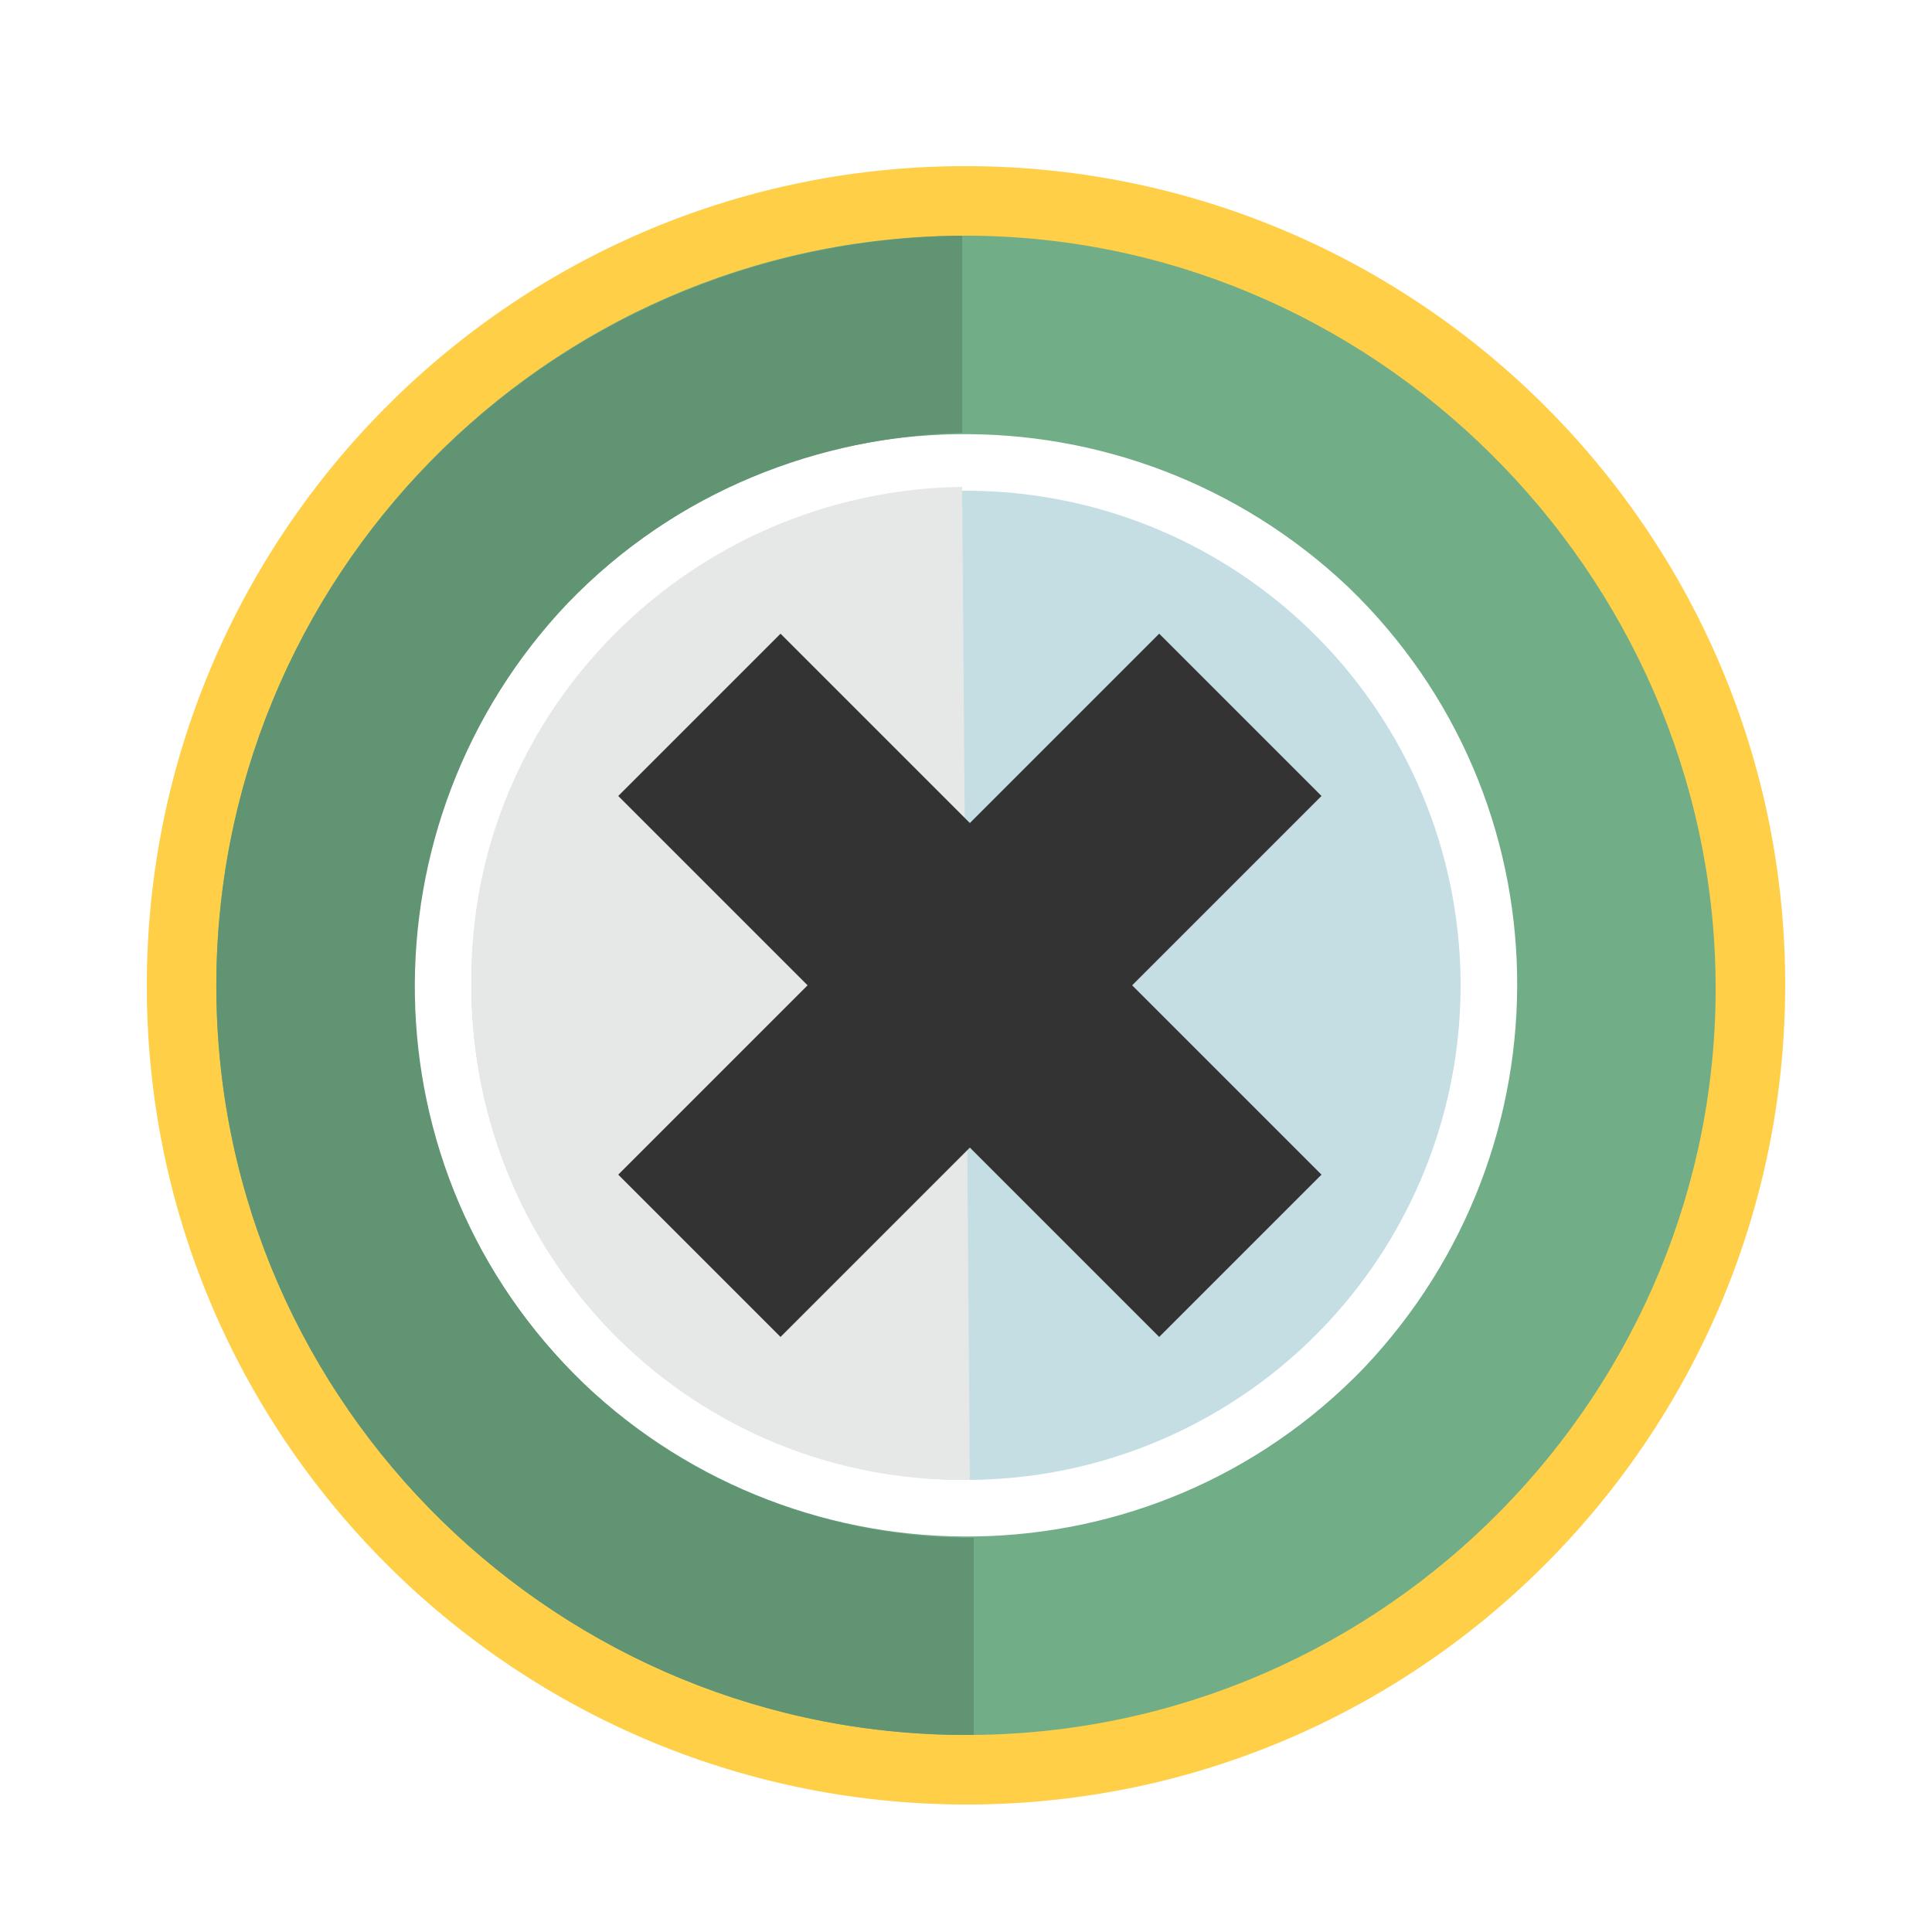 <?xml version="1.0" encoding="utf-8"?>
<!-- Generator: Adobe Illustrator 27.8.1, SVG Export Plug-In . SVG Version: 6.00 Build 0)  -->
<svg version="1.1" xmlns="http://www.w3.org/2000/svg" xmlns:xlink="http://www.w3.org/1999/xlink" x="0px" y="0px"
	 viewBox="0 0 50 50" style="enable-background:new 0 0 50 50;" xml:space="preserve">
<style type="text/css">
	.st0{fill:#C5DEE4;}
	.st1{fill:#E6E7E7;}
	.st2{fill:#FFCF47;}
	.st3{fill:#71AE87;}
	.st4{fill:#619473;}
	.st5{fill:#333333;}
	.st6{display:none;}
	.st7{display:inline;}
	.st8{fill:#334B5E;}
	.st9{fill:#04243E;}
	.st10{fill:#669877;}
	.st11{fill:#679F9C;}
	.st12{fill:#7FBFB9;}
	.st13{fill:#FFFFFF;}
	.st14{fill:#DFDDE0;}
	.st15{fill:#464958;}
	.st16{fill:#F2B231;}
	.st17{fill:#2C3B4E;}
	.st18{fill:#718F8F;}
</style>
<g id="Layer_1">
	<g>
		<g>
			<circle class="st0" cx="25" cy="25.5" r="12.8"/>
			<path class="st1" d="M25.1,38.3l-0.2-25.7c-7.1,0.1-12.8,5.9-12.7,12.9C12.2,32.7,18,38.4,25.1,38.3z"/>
		</g>
		<path class="st2" d="M25.2,46.7c11.7-0.1,21.1-9.7,21-21.4c-0.1-11.7-9.7-21.1-21.4-21C13.1,4.4,3.7,14,3.8,25.7
			S13.5,46.8,25.2,46.7z M13.7,14.6c6-6.2,15.9-6.4,22.1-0.4c6.2,6,6.4,15.9,0.4,22.1c-6,6.2-15.9,6.4-22.1,0.4
			C7.9,30.8,7.7,20.9,13.7,14.6z"/>
		<g>
			<path class="st3" d="M25.2,44.9c10.7-0.1,19.3-8.9,19.2-19.5S35.5,6,24.8,6.1C14.1,6.2,5.5,15,5.6,25.7S14.5,45,25.2,44.9z
				 M14.7,15.6c5.5-5.7,14.5-5.8,20.2-0.4c5.7,5.5,5.8,14.5,0.4,20.2c-5.5,5.7-14.5,5.8-20.2,0.4C9.4,30.3,9.2,21.3,14.7,15.6z"/>
			<path class="st4" d="M25.2,44.9L25.2,44.9l0-5.1c-3.6,0-7.3-1.3-10.1-4c-5.7-5.5-5.8-14.5-0.4-20.2c2.8-2.9,6.5-4.3,10.2-4.4
				l0-5.1l0,0C14.1,6.2,5.5,15,5.6,25.7S14.5,45,25.2,44.9z"/>
		</g>
		<polygon class="st5" points="20.2,16.4 16,20.6 20.9,25.5 16,30.4 20.2,34.6 25.1,29.7 30,34.6 34.2,30.4 29.3,25.5 34.2,20.6 
			30,16.4 25.1,21.3 		"/>
	</g>
</g>
<g id="Layer_2" class="st6">
	<g class="st7">
		<g>
			<g>
				<path class="st8" d="M17,28.4C17,28.4,17,28.4,17,28.4C16.9,28.4,16.9,28.4,17,28.4c-0.2-0.2-0.3-0.4-0.5-0.6
					c0-0.1-0.1-0.1-0.1-0.2c-0.1-0.1-0.2-0.3-0.4-0.4c-0.1-0.1-0.1-0.1-0.2-0.2c-0.1-0.1-0.3-0.2-0.4-0.4c-0.1,0-0.1-0.1-0.2-0.1
					c-0.2-0.2-0.4-0.3-0.6-0.4c0,0,0,0,0,0c0,0,0,0,0,0c-1.5,0.7-3.2,1.1-5,1.1c0,0,0,0,0,0v6.5v1.9h0v4.1h1.1
					c4.8-0.2,8.6-1.4,8.6-3v-1.1C19.3,32.9,18.4,30.3,17,28.4z"/>
				<path class="st9" d="M4.5,19.7c0,0.5,0.1,1,0.2,1.5c0,0.1,0.1,0.3,0.1,0.4c0,0,0,0.1,0,0.1c0.8,1.8,2.6,3.1,4.8,3.1v-10
					C6.8,14.7,4.5,17,4.5,19.7z"/>
				<path class="st8" d="M9.7,24.7L9.7,24.7c2.9,0,5.2-2.3,5.2-5c0-2.8-2.3-5-5.2-5c0,0,0,0,0,0L9.7,24.7
					C9.7,24.7,9.7,24.7,9.7,24.7C9.7,24.7,9.7,24.7,9.7,24.7z"/>
				<path class="st9" d="M9.6,27.3c-1.8,0-3.5-0.4-5-1.1C1.9,28.1,0,31.6,0,35.6v1.2c0,1.5,3.5,2.7,8.1,3h1.5v-4.1v-1.8L9.6,27.3
					C9.6,27.3,9.6,27.3,9.6,27.3z"/>
			</g>
			<g>
				<path class="st10" d="M36.9,28.4C36.9,28.4,36.9,28.4,36.9,28.4C36.9,28.4,36.9,28.4,36.9,28.4c-0.2-0.2-0.3-0.4-0.5-0.6
					c0-0.1-0.1-0.1-0.1-0.2c-0.1-0.1-0.2-0.3-0.4-0.4c-0.1-0.1-0.1-0.1-0.2-0.2c-0.1-0.1-0.3-0.2-0.4-0.4c-0.1,0-0.1-0.1-0.2-0.1
					c-0.2-0.2-0.4-0.3-0.6-0.4c0,0,0,0,0,0c0,0,0,0,0,0c-1.5,0.7-3.2,1.1-5,1.1c0,0,0,0,0,0v6.5v1.9h0v4.1h1.1
					c4.8-0.2,8.6-1.4,8.6-3v-1.1C39.3,32.9,38.4,30.3,36.9,28.4z"/>
				<path class="st3" d="M24.4,19.7c0,0.5,0.1,1,0.2,1.5c0,0.1,0.1,0.3,0.1,0.4c0,0,0,0.1,0,0.1c0.8,1.8,2.6,3.1,4.8,3.1v-10
					C26.7,14.7,24.4,17,24.4,19.7z"/>
				<path class="st10" d="M29.6,24.7L29.6,24.7c2.9,0,5.2-2.3,5.2-5c0-2.8-2.3-5-5.2-5c0,0,0,0,0,0L29.6,24.7
					C29.6,24.7,29.6,24.7,29.6,24.7C29.6,24.7,29.6,24.7,29.6,24.7z"/>
				<path class="st3" d="M29.6,27.3c-1.8,0-3.5-0.4-5-1.1c-2.8,1.9-4.6,5.4-4.6,9.4v1.2c0,1.5,3.5,2.7,8.1,3h1.5v-4.1v-1.8
					L29.6,27.3C29.6,27.3,29.6,27.3,29.6,27.3z"/>
			</g>
		</g>
		<path class="st11" d="M23.7,19.7c0-2.3,1.3-4.3,3.3-5.3c-0.1-0.1-0.2-0.2-0.2-0.3c0-0.1-0.1-0.1-0.1-0.2c-0.1-0.1-0.2-0.3-0.4-0.4
			c-0.1-0.1-0.1-0.1-0.2-0.2c-0.1-0.1-0.3-0.2-0.4-0.4c-0.1,0-0.1-0.1-0.2-0.1c-0.2-0.2-0.4-0.3-0.6-0.4c0,0,0,0,0,0c0,0,0,0,0,0
			c-1.5,0.7-3.2,1.1-5,1.1c0,0,0,0,0,0v6.5v1.9h0v4.1H21c2.4-0.1,4.5-0.4,6.1-1C25.1,24.1,23.7,22.1,23.7,19.7z"/>
		<path class="st12" d="M15.1,7.9C15.1,7.9,15.1,8,15.1,7.9c0.8,1.9,2.7,3.1,4.8,3.1V1c-2.9,0-5.2,2.3-5.2,5c0,0.5,0.1,1,0.2,1.5
			C15,7.6,15.1,7.8,15.1,7.9z"/>
		<path class="st11" d="M19.9,11C19.9,11,19.9,11,19.9,11L19.9,11c2.9,0,5.2-2.3,5.2-5c0-2.8-2.3-5-5.2-5c0,0,0,0,0,0L19.9,11
			C19.9,11,19.9,11,19.9,11z"/>
		<path class="st12" d="M19.9,20.1v-6.5c0,0,0,0,0,0c-1.8,0-3.5-0.4-5-1.1c-0.8,0.6-1.6,1.3-2.2,2.1c1.7,1,2.9,2.9,2.9,5.1
			c0,2.3-1.3,4.3-3.2,5.3c1.5,0.6,3.6,1,6,1.1h1.5v-4.1V20.1z"/>
	</g>
	<g class="st7">
		<circle class="st13" cx="35.6" cy="36.2" r="13.8"/>
		<g>
			<path class="st3" d="M26.6,45.3c5,5,13.1,5,18,0c5-5,5-13.1,0-18c-5-5-13.1-5-18,0C21.6,32.2,21.6,40.3,26.6,45.3z M35.6,25.2
				c6.1,0,11,4.9,11,11c0,6.1-4.9,11-11,11c-6.1,0-11-4.9-11-11C24.6,30.2,29.6,25.2,35.6,25.2z M27.5,44.3L27.5,44.3L27.5,44.3
				L27.5,44.3z M43.7,28.1C43.7,28.1,43.7,28.1,43.7,28.1L43.7,28.1C43.7,28.1,43.7,28.1,43.7,28.1z M27.5,28.1L27.5,28.1L27.5,28.1
				L27.5,28.1z"/>
			<g>
				<circle class="st14" cx="35.6" cy="36.2" r="9.4"/>
				<path class="st1" d="M29,29.6l13.3,13.3c3.7-3.7,3.7-9.6,0-13.3C38.6,25.9,32.6,25.9,29,29.6z"/>
			</g>
			<path class="st15" d="M41.4,32.4L33.9,40l-2.8-2.8c-0.5-0.5-1.3-0.5-1.8,0c-0.5,0.5-0.5,1.3,0,1.8l3.7,3.7
				c0.3,0.3,0.6,0.4,0.9,0.4c0.3,0,0.7-0.1,0.9-0.4l8.4-8.5c0.5-0.5,0.5-1.3,0-1.8C42.7,31.9,41.9,31.9,41.4,32.4L41.4,32.4z
				 M41.4,32.4"/>
			<path class="st16" d="M40.8,31.1l-7.5,7.5l-2.8-2.8c-0.5-0.5-1.3-0.5-1.8,0c-0.5,0.5-0.5,1.3,0,1.8l3.7,3.7
				c0.3,0.3,0.6,0.4,0.9,0.4c0.3,0,0.7-0.1,0.9-0.4l8.4-8.5c0.5-0.5,0.5-1.3,0-1.8C42.1,30.6,41.3,30.6,40.8,31.1L40.8,31.1z
				 M40.8,31.1"/>
			<path class="st10" d="M44.6,27.2c-2.5-2.5-5.8-3.7-9-3.7v1.8c6.1,0,11,4.9,11,11c0,6.1-4.9,11-11,11V49c3.3,0,6.5-1.2,9-3.7
				C49.6,40.3,49.6,32.2,44.6,27.2z M43.7,28.1L43.7,28.1C43.7,28.1,43.7,28.1,43.7,28.1C43.7,28.1,43.7,28.1,43.7,28.1z"/>
		</g>
	</g>
</g>
<g id="Layer_3" class="st6">
	<g class="st7">
		<g>
			<path class="st15" d="M4.5,19.6c-0.2,0.1-0.2,0.3-0.3,0.6c0,0.2,0,0.4,0.2,0.6l1.5,2C6,22.9,6.2,23,6.4,23.1h0.1
				c0.2,0,0.4-0.1,0.5-0.2L23.5,7.6L40,22.9c0.2,0.1,0.4,0.2,0.6,0.2c0.2,0,0.4-0.1,0.5-0.3l1.5-2c0.1-0.2,0.2-0.4,0.2-0.6
				c0-0.2-0.1-0.4-0.3-0.6L25.3,3.7C24.8,3.3,24.2,3,23.5,3c-0.7,0-1.3,0.2-1.8,0.7l-5.8,5.4V4c0-0.2-0.1-0.5-0.2-0.6
				c-0.1-0.2-0.3-0.2-0.5-0.2h-4.6c-0.2,0-0.4,0.1-0.5,0.2C9.8,3.5,9.7,3.7,9.7,4v10.8L4.5,19.6L4.5,19.6z M4.5,19.6"/>
			<path class="st17" d="M5,19.2l0.9,1.2c0.1,0.2,0.3,0.3,0.5,0.3h0.1c0.2,0,0.4-0.1,0.5-0.2L23.5,5.1L40,20.4
				c0.2,0.1,0.4,0.2,0.6,0.2c0.2,0,0.4-0.1,0.5-0.3l0.9-1.2l0.5,0.5c0.2,0.1,0.2,0.3,0.3,0.6c0,0.2,0,0.4-0.2,0.6l-1.5,2
				c-0.1,0.2-0.3,0.3-0.5,0.3c-0.2,0-0.4,0-0.6-0.2L23.5,7.6L7,22.9c-0.1,0.1-0.3,0.2-0.5,0.2H6.4c-0.2,0-0.4-0.1-0.5-0.3l-1.5-2
				c-0.1-0.2-0.2-0.4-0.2-0.6c0-0.2,0.1-0.4,0.3-0.6L5,19.2z"/>
			<path class="st15" d="M37.2,21.2C37.2,21.1,37.2,21.1,37.2,21.2L23.5,8.5L9.7,21.1c0,0,0,0.1,0,0.2V34c0,0.5,0.2,0.9,0.5,1.2
				c0.3,0.3,0.7,0.5,1.1,0.5h6.4h2.8h6.1h3.3h5.9c0.4,0,0.8-0.2,1.1-0.5c0.3-0.3,0.5-0.7,0.5-1.2L37.2,21.2
				C37.3,21.2,37.3,21.2,37.2,21.2z"/>
			<path class="st17" d="M23.5,8.5L23.5,8.5l13.7,12.6c0,0,0,0,0,0.1c0,0,0,0.1,0,0.1V34c0,0.5-0.2,0.9-0.5,1.2
				c-0.3,0.3-0.7,0.5-1.1,0.5H23.5V8.5z"/>
			
				<rect x="9.3" y="2.2" transform="matrix(-1 -5.993529e-11 5.993529e-11 -1 25.605 7.288)" class="st17" width="7" height="2.9"/>
			<rect x="9.7" y="36.8" class="st15" width="27.5" height="2.7"/>
		</g>
		<g>
			<circle class="st13" cx="35.6" cy="36.2" r="13.8"/>
			<g>
				<path class="st3" d="M26.5,45.2c5,5,13.1,5,18.1,0c5-5,5-13.1,0-18.1c-5-5-13.1-5-18.1,0C21.5,32.1,21.5,40.2,26.5,45.2z
					 M35.6,25.1c6.1,0,11,4.9,11,11c0,6.1-4.9,11-11,11c-6.1,0-11-4.9-11-11C24.6,30.1,29.5,25.1,35.6,25.1z M27.5,44.3L27.5,44.3
					L27.5,44.3L27.5,44.3z M43.7,28C43.7,28,43.7,28,43.7,28L43.7,28C43.7,28,43.7,28,43.7,28z M27.5,28L27.5,28L27.5,28L27.5,28z"
					/>
				<g>
					<circle class="st14" cx="35.6" cy="36.2" r="9.4"/>
					<path class="st1" d="M28.9,29.5l13.3,13.3c3.7-3.7,3.7-9.7,0-13.3C38.6,25.8,32.6,25.8,28.9,29.5z"/>
				</g>
				<path class="st15" d="M41.4,32.4l-7.5,7.6l-2.8-2.8c-0.5-0.5-1.3-0.5-1.8,0c-0.5,0.5-0.5,1.3,0,1.8l3.7,3.7
					c0.3,0.3,0.6,0.4,0.9,0.4c0.3,0,0.7-0.1,0.9-0.4l8.5-8.5c0.5-0.5,0.5-1.3,0-1.8C42.7,31.8,41.9,31.8,41.4,32.4L41.4,32.4z
					 M41.4,32.4"/>
				<path class="st16" d="M40.7,31l-7.5,7.6l-2.8-2.8c-0.5-0.5-1.3-0.5-1.8,0c-0.5,0.5-0.5,1.3,0,1.8l3.7,3.7
					c0.3,0.3,0.6,0.4,0.9,0.4c0.3,0,0.7-0.1,0.9-0.4l8.5-8.5c0.5-0.5,0.5-1.3,0-1.8C42.1,30.5,41.3,30.5,40.7,31L40.7,31z M40.7,31"
					/>
				<path class="st10" d="M44.6,27.1c-2.5-2.5-5.8-3.7-9-3.7v1.8c6.1,0,11,4.9,11,11c0,6.1-4.9,11-11,11v1.8c3.3,0,6.5-1.2,9-3.7
					C49.6,40.2,49.6,32.1,44.6,27.1z M43.7,28L43.7,28C43.7,28,43.7,28,43.7,28C43.7,28,43.7,28,43.7,28z"/>
			</g>
		</g>
	</g>
</g>
<g id="Layer_4" class="st6">
	<g class="st7">
		<g>
			<g>
				<path class="st13" d="M19.1,36.2c7.6-0.1,13.7-6.3,13.6-13.9c-0.1-7.6-6.3-13.7-13.9-13.6C11.3,8.8,5.2,15,5.2,22.6
					S11.5,36.2,19.1,36.2z M11.7,15.4c3.9-4,10.3-4.1,14.3-0.3c4,3.9,4.1,10.3,0.3,14.3c-3.9,4-10.3,4.1-14.3,0.3
					C7.9,25.9,7.8,19.4,11.7,15.4z"/>
			</g>
			<g>
				<g>
					<g>
						<circle class="st1" cx="19" cy="22.4" r="11.4"/>
						<path class="st14" d="M19.1,33.8l-0.2-22.7c-6.3,0.1-11.3,5.2-11.3,11.5C7.7,28.8,12.8,33.9,19.1,33.8z"/>
					</g>
					<path class="st2" d="M19.1,41.2c10.4-0.1,18.7-8.6,18.6-19s-8.6-18.7-19-18.6C8.4,3.8,0.1,12.3,0.2,22.6S8.8,41.3,19.1,41.2z
						 M9,12.8c5.3-5.5,14.1-5.7,19.6-0.3c5.5,5.3,5.7,14.1,0.3,19.6c-5.3,5.5-14.1,5.7-19.6,0.3C3.8,27.1,3.7,18.3,9,12.8z"/>
					<g>
						<path class="st18" d="M19.1,39.6c9.5-0.1,17.1-7.8,17-17.3c-0.1-9.5-7.8-17.1-17.3-17c-9.5,0.1-17.1,7.8-17,17.3
							S9.7,39.7,19.1,39.6z M9.9,13.6c4.9-5,12.9-5.2,17.9-0.3c5,4.9,5.2,12.9,0.3,17.9c-4.9,5-12.9,5.2-17.9,0.3
							C5.1,26.7,5,18.7,9.9,13.6z"/>
						<path class="st8" d="M19.1,39.6L19.1,39.6l0-4.5c-3.2,0-6.4-1.1-8.9-3.5c-5-4.9-5.2-12.9-0.3-17.9c2.5-2.5,5.7-3.8,9-3.9
							l0-4.5l0,0c-9.5,0.1-17.1,7.8-17,17.3S9.7,39.7,19.1,39.6z"/>
					</g>
				</g>
				<path class="st8" d="M22.2,23c0.5,0.5,0.8,1.2,0.8,2.1c0,0.9-0.3,1.7-0.9,2.2c-0.6,0.6-1.4,0.9-2.5,1v1.8H19h-0.7v-1.8
					c-1.1,0-2.2-0.3-3.2-0.8v-2.3c0.3,0.3,0.8,0.5,1.4,0.7c0,0,1,0.4,2.4,0.4c0.2,0,0.4,0,0.6,0c0.8-0.1,1.2-0.5,1.2-1.2
					c0-0.8-1.1-1.3-1.8-1.6c-0.4-0.1-0.6-0.2-0.6-0.2c-1.3-0.5-2.2-1-2.7-1.6c-0.5-0.6-0.7-1.3-0.7-2.1c0-0.9,0.3-1.6,0.9-2.2
					s1.4-1,2.5-1.1v-1.6h0.6h0.7v1.5c1.2,0.1,2.1,0.2,2.6,0.6v2.3c-0.8-0.5-1.9-0.8-2.6-0.9c-0.2,0-0.5,0-0.6,0c-0.4,0-0.6,0-0.6,0
					c-0.8,0.1-1.2,0.5-1.2,1.2c0,0.6,0.4,1.1,1.2,1.4c0,0,0.2,0.1,0.6,0.2C19.9,21.6,21.5,22.3,22.2,23z"/>
				<path class="st18" d="M18.9,14.8h0.7v1.5c1.2,0.1,2.1,0.2,2.6,0.6v2.3c-0.8-0.5-1.9-0.8-2.6-0.9c-0.2,0-0.5,0-0.6,0L18.9,14.8z
					 M19,26.3c0.2,0,0.4,0,0.6,0c0.8-0.1,1.2-0.5,1.2-1.2c0-0.8-1.1-1.3-1.8-1.6l0-2.3c0.9,0.4,2.6,1.1,3.2,1.8
					c0.5,0.5,0.8,1.2,0.8,2.1c0,0.9-0.3,1.7-0.9,2.2c-0.6,0.6-1.4,0.9-2.5,1v1.8H19L19,26.3z"/>
			</g>
		</g>
		<g>
			<circle class="st13" cx="35.6" cy="36.2" r="13.8"/>
			<g>
				<path class="st3" d="M26.5,45.2c5,5,13.1,5,18.1,0c5-5,5-13.1,0-18.1c-5-5-13.1-5-18.1,0C21.5,32.1,21.5,40.2,26.5,45.2z
					 M35.6,25.2c6.1,0,11,4.9,11,11c0,6.1-4.9,11-11,11c-6.1,0-11-4.9-11-11C24.5,30.1,29.5,25.2,35.6,25.2z M27.5,44.3L27.5,44.3
					L27.5,44.3L27.5,44.3z M43.7,28.1C43.7,28.1,43.7,28.1,43.7,28.1L43.7,28.1C43.7,28.1,43.7,28.1,43.7,28.1z M27.5,28.1
					L27.5,28.1L27.5,28.1L27.5,28.1z"/>
				<g>
					<circle class="st14" cx="35.6" cy="36.2" r="9.4"/>
					<path class="st1" d="M28.9,29.5l13.3,13.3c3.7-3.7,3.7-9.7,0-13.3S32.6,25.8,28.9,29.5z"/>
				</g>
				<path class="st15" d="M41.4,32.4l-7.5,7.6l-2.8-2.8c-0.5-0.5-1.3-0.5-1.8,0c-0.5,0.5-0.5,1.3,0,1.8l3.7,3.7
					c0.3,0.3,0.6,0.4,0.9,0.4c0.3,0,0.7-0.1,0.9-0.4l8.5-8.5c0.5-0.5,0.5-1.3,0-1.8C42.7,31.9,41.9,31.9,41.4,32.4L41.4,32.4z
					 M41.4,32.4"/>
				<path class="st16" d="M40.7,31l-7.5,7.6l-2.8-2.8c-0.5-0.5-1.3-0.5-1.8,0c-0.5,0.5-0.5,1.3,0,1.8l3.7,3.7
					c0.3,0.3,0.6,0.4,0.9,0.4c0.3,0,0.7-0.1,0.9-0.4l8.5-8.5c0.5-0.5,0.5-1.3,0-1.8C42.1,30.5,41.2,30.5,40.7,31L40.7,31z M40.7,31"
					/>
				<path class="st10" d="M44.6,27.1c-2.5-2.5-5.8-3.7-9-3.7v1.8c6.1,0,11,4.9,11,11c0,6.1-4.9,11-11,11V49c3.3,0,6.5-1.2,9-3.7
					C49.6,40.2,49.6,32.1,44.6,27.1z M43.7,28.1L43.7,28.1C43.7,28.1,43.7,28.1,43.7,28.1C43.7,28.1,43.7,28.1,43.7,28.1z"/>
			</g>
		</g>
	</g>
</g>
</svg>
